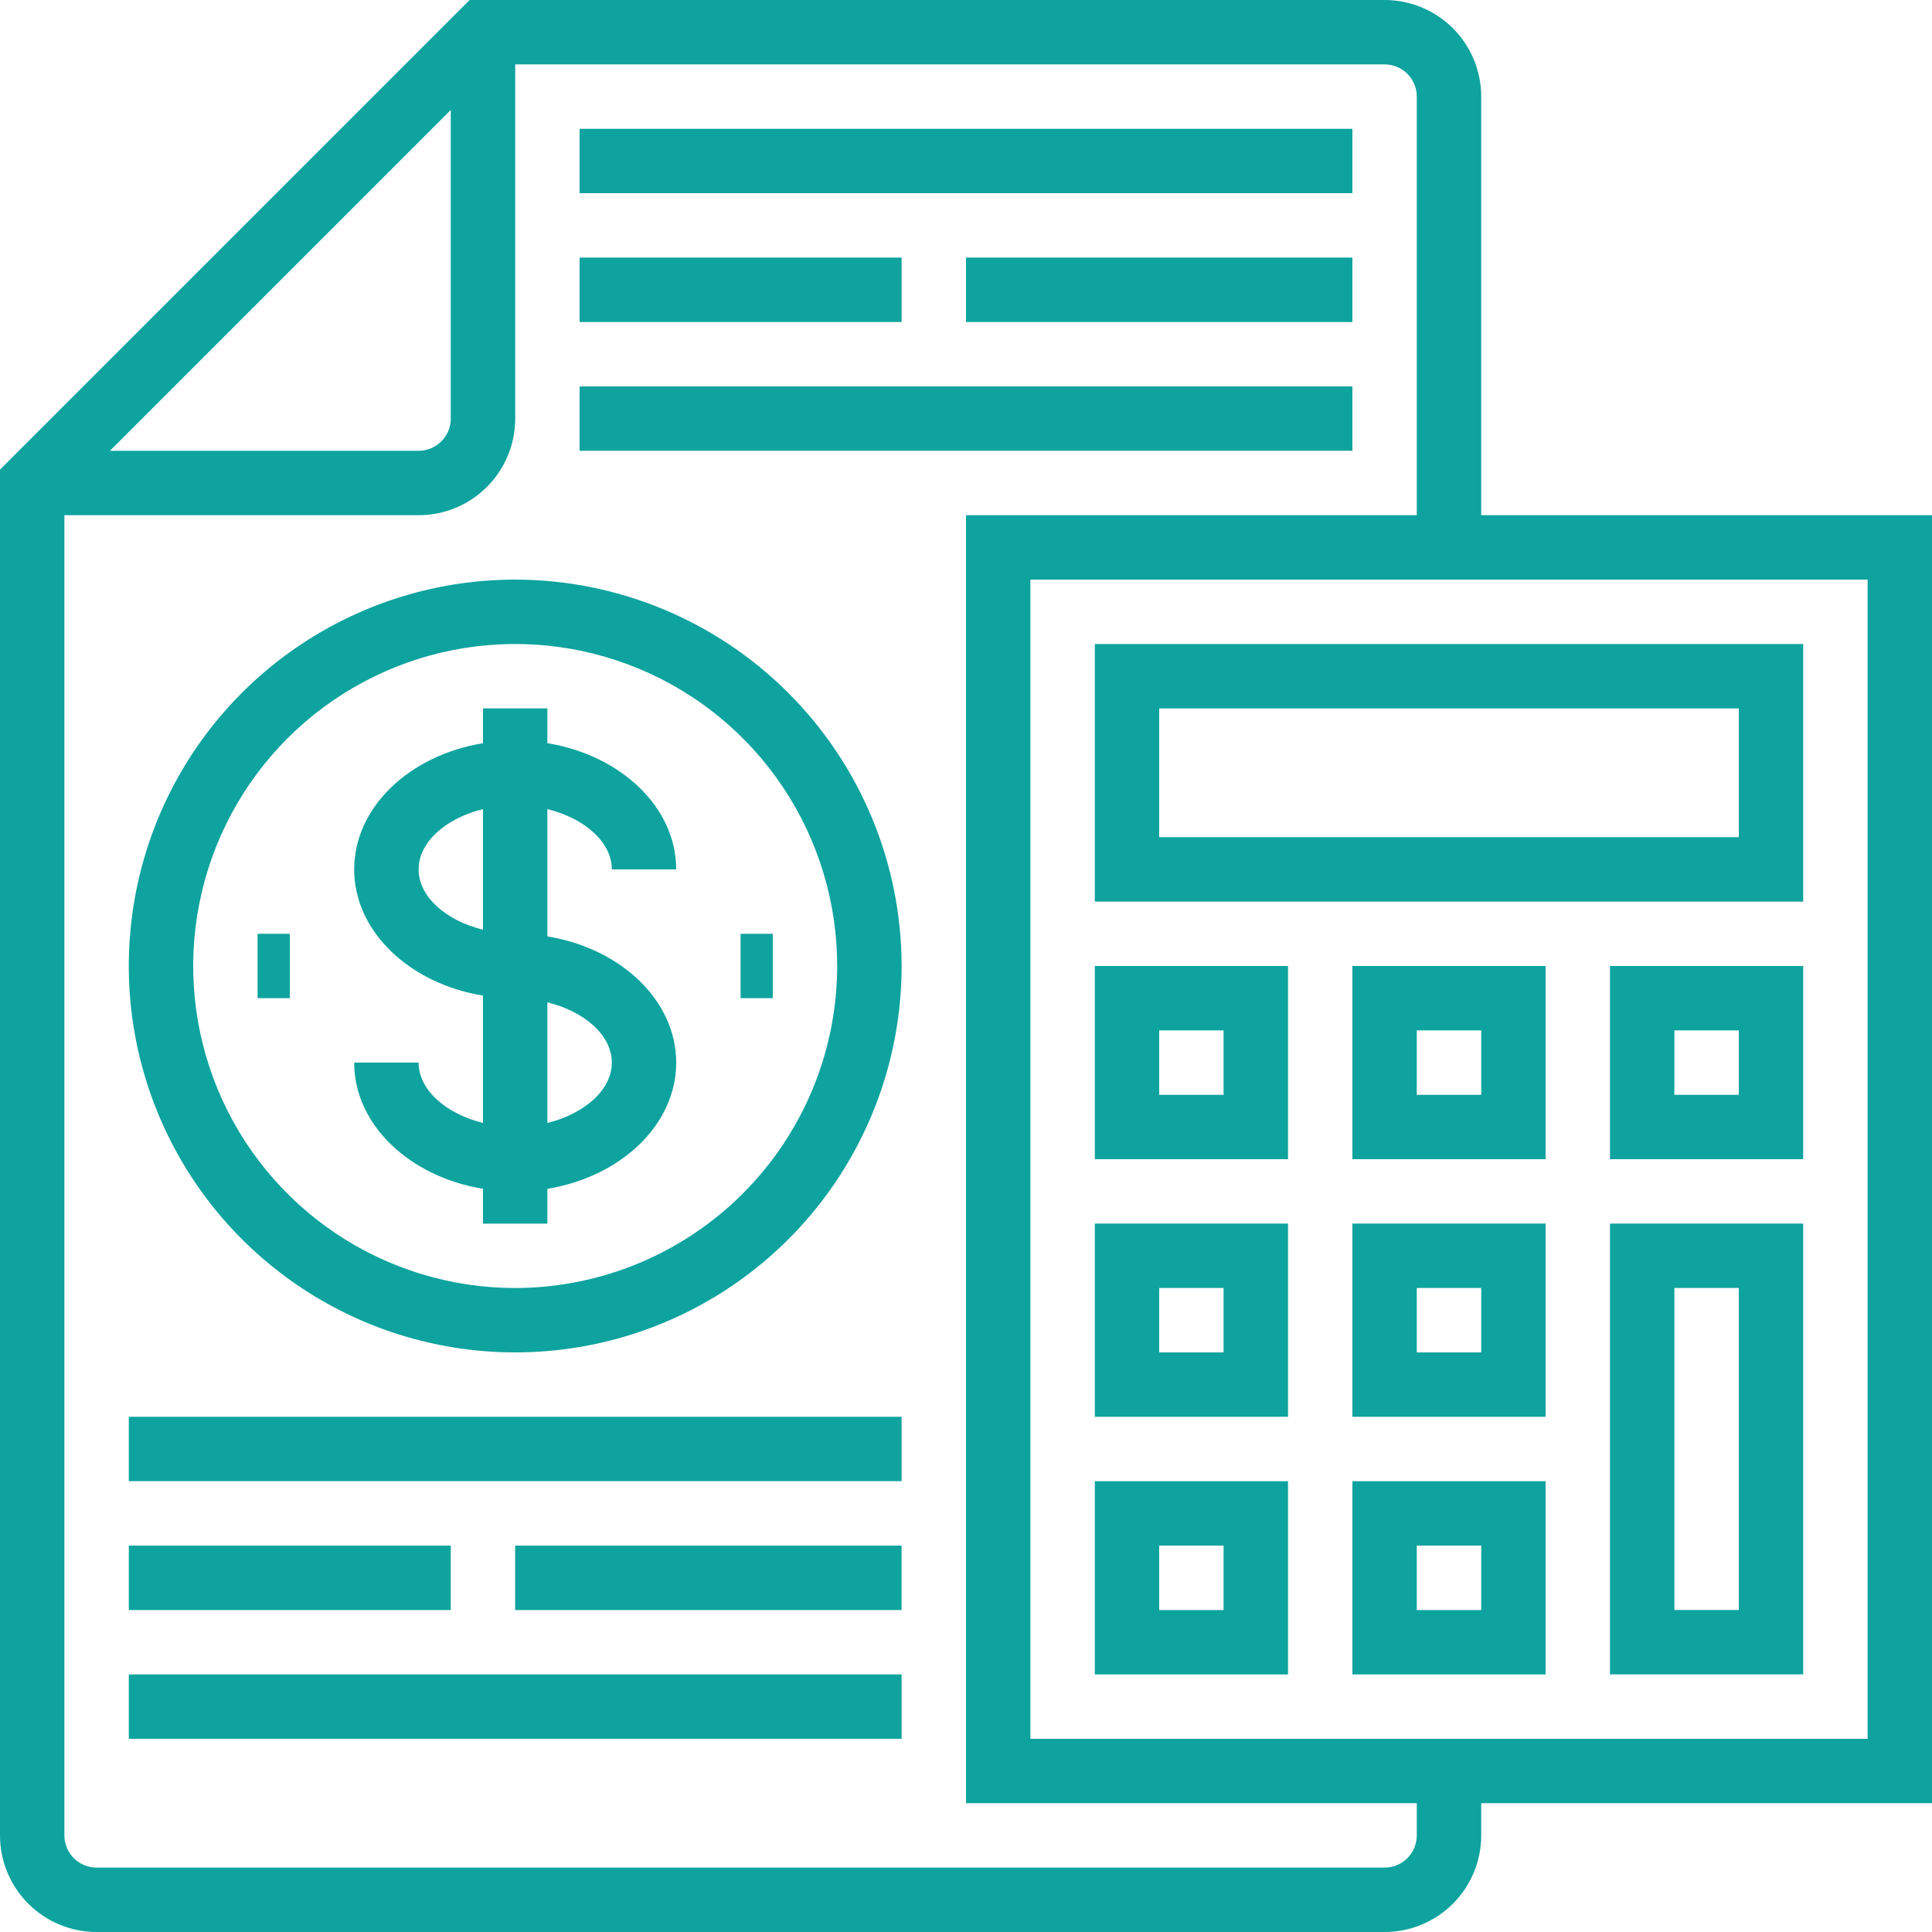 <svg width="34" height="34" viewBox="0 0 34 34" fill="none" xmlns="http://www.w3.org/2000/svg">
<path d="M28.333 17V20.4H31.733V17H28.333ZM30.6 19.267H29.466V18.133H30.6V19.267Z" fill="#0EA39E"/>
<path d="M23.8 2.267H10.2V3.4H23.8V2.267Z" fill="#0EA39E"/>
<path d="M23.8 4.533H17V5.667H23.8V4.533Z" fill="#0EA39E"/>
<path d="M15.867 4.533H10.2V5.667H15.867V4.533Z" fill="#0EA39E"/>
<path d="M23.8 6.8H10.2V7.933H23.8V6.8Z" fill="#0EA39E"/>
<path d="M34 9.067H26.067V1.7C26.067 1.249 25.888 0.817 25.569 0.498C25.25 0.179 24.817 0 24.367 0H8.265L0 8.265V32.3C0 32.751 0.179 33.183 0.498 33.502C0.817 33.821 1.249 34 1.7 34H24.367C24.817 34 25.25 33.821 25.569 33.502C25.888 33.183 26.067 32.751 26.067 32.3V31.733H34V9.067ZM7.933 1.935V7.367C7.933 7.517 7.874 7.661 7.767 7.767C7.661 7.874 7.517 7.933 7.367 7.933H1.935L7.933 1.935ZM24.933 32.3C24.933 32.45 24.874 32.594 24.767 32.701C24.661 32.807 24.517 32.867 24.367 32.867H1.7C1.55 32.867 1.406 32.807 1.299 32.701C1.193 32.594 1.133 32.45 1.133 32.3V9.067H7.367C7.818 9.067 8.25 8.888 8.569 8.569C8.888 8.25 9.067 7.818 9.067 7.367V1.133H24.367C24.517 1.133 24.661 1.193 24.767 1.299C24.874 1.406 24.933 1.55 24.933 1.7V9.067H17V31.733H24.933V32.3ZM32.867 30.6H18.133V10.2H32.867V30.6Z" fill="#0EA39E"/>
<path d="M31.733 11.334H19.267V15.867H31.733V11.334ZM30.6 14.733H20.4V12.467H30.6V14.733Z" fill="#0EA39E"/>
<path d="M22.667 17H19.267V20.4H22.667V17ZM21.533 19.267H20.4V18.133H21.533V19.267Z" fill="#0EA39E"/>
<path d="M23.8 20.4H27.2V17H23.8V20.4ZM24.933 18.133H26.067V19.267H24.933V18.133Z" fill="#0EA39E"/>
<path d="M22.667 21.533H19.267V24.933H22.667V21.533ZM21.533 23.8H20.4V22.666H21.533V23.8Z" fill="#0EA39E"/>
<path d="M23.8 24.933H27.2V21.533H23.8V24.933ZM24.933 22.666H26.067V23.8H24.933V22.666Z" fill="#0EA39E"/>
<path d="M28.333 29.466H31.733V21.533H28.333V29.466ZM29.466 22.666H30.6V28.333H29.466V22.666Z" fill="#0EA39E"/>
<path d="M22.667 26.067H19.267V29.467H22.667V26.067ZM21.533 28.334H20.4V27.2H21.533V28.334Z" fill="#0EA39E"/>
<path d="M23.8 29.467H27.2V26.067H23.8V29.467ZM24.933 27.2H26.067V28.334H24.933V27.2Z" fill="#0EA39E"/>
<path d="M10.767 15.3H11.9C11.9 14.205 10.925 13.29 9.633 13.079V12.467H8.5V13.079C7.209 13.29 6.233 14.205 6.233 15.3C6.233 16.395 7.209 17.31 8.5 17.521V19.762C7.848 19.601 7.367 19.182 7.367 18.7H6.233C6.233 19.795 7.209 20.71 8.5 20.921V21.534H9.633V20.921C10.925 20.71 11.9 19.795 11.9 18.7C11.9 17.605 10.925 16.69 9.633 16.479V14.239C10.285 14.399 10.767 14.818 10.767 15.3ZM7.367 15.3C7.367 14.818 7.848 14.399 8.5 14.239V16.361C7.848 16.201 7.367 15.782 7.367 15.3ZM10.767 18.7C10.767 19.182 10.285 19.601 9.633 19.762V17.639C10.285 17.799 10.767 18.218 10.767 18.7Z" fill="#0EA39E"/>
<path d="M9.067 10.2C7.722 10.2 6.407 10.599 5.289 11.346C4.17 12.093 3.299 13.155 2.784 14.398C2.27 15.64 2.135 17.008 2.397 18.327C2.66 19.646 3.307 20.858 4.258 21.808C5.209 22.759 6.421 23.407 7.74 23.669C9.059 23.932 10.426 23.797 11.669 23.283C12.911 22.768 13.973 21.896 14.721 20.778C15.468 19.66 15.867 18.345 15.867 17C15.865 15.197 15.148 13.469 13.873 12.194C12.598 10.919 10.87 10.202 9.067 10.2ZM9.067 22.667C7.946 22.667 6.85 22.334 5.918 21.712C4.986 21.089 4.26 20.204 3.831 19.169C3.402 18.133 3.29 16.994 3.509 15.895C3.727 14.796 4.267 13.786 5.06 12.993C5.852 12.201 6.862 11.661 7.961 11.442C9.06 11.224 10.2 11.336 11.235 11.765C12.271 12.194 13.156 12.92 13.778 13.852C14.401 14.784 14.733 15.879 14.733 17C14.732 18.503 14.134 19.943 13.072 21.005C12.009 22.068 10.569 22.665 9.067 22.667Z" fill="#0EA39E"/>
<path d="M15.867 24.933H2.267V26.066H15.867V24.933Z" fill="#0EA39E"/>
<path d="M15.866 27.2H9.066V28.334H15.866V27.2Z" fill="#0EA39E"/>
<path d="M7.933 27.2H2.267V28.334H7.933V27.2Z" fill="#0EA39E"/>
<path d="M15.867 29.467H2.267V30.6H15.867V29.467Z" fill="#0EA39E"/>
<path d="M5.1 16.433H4.533V17.566H5.1V16.433Z" fill="#0EA39E"/>
<path d="M13.6 16.433H13.033V17.566H13.6V16.433Z" fill="#0EA39E"/>
</svg>
